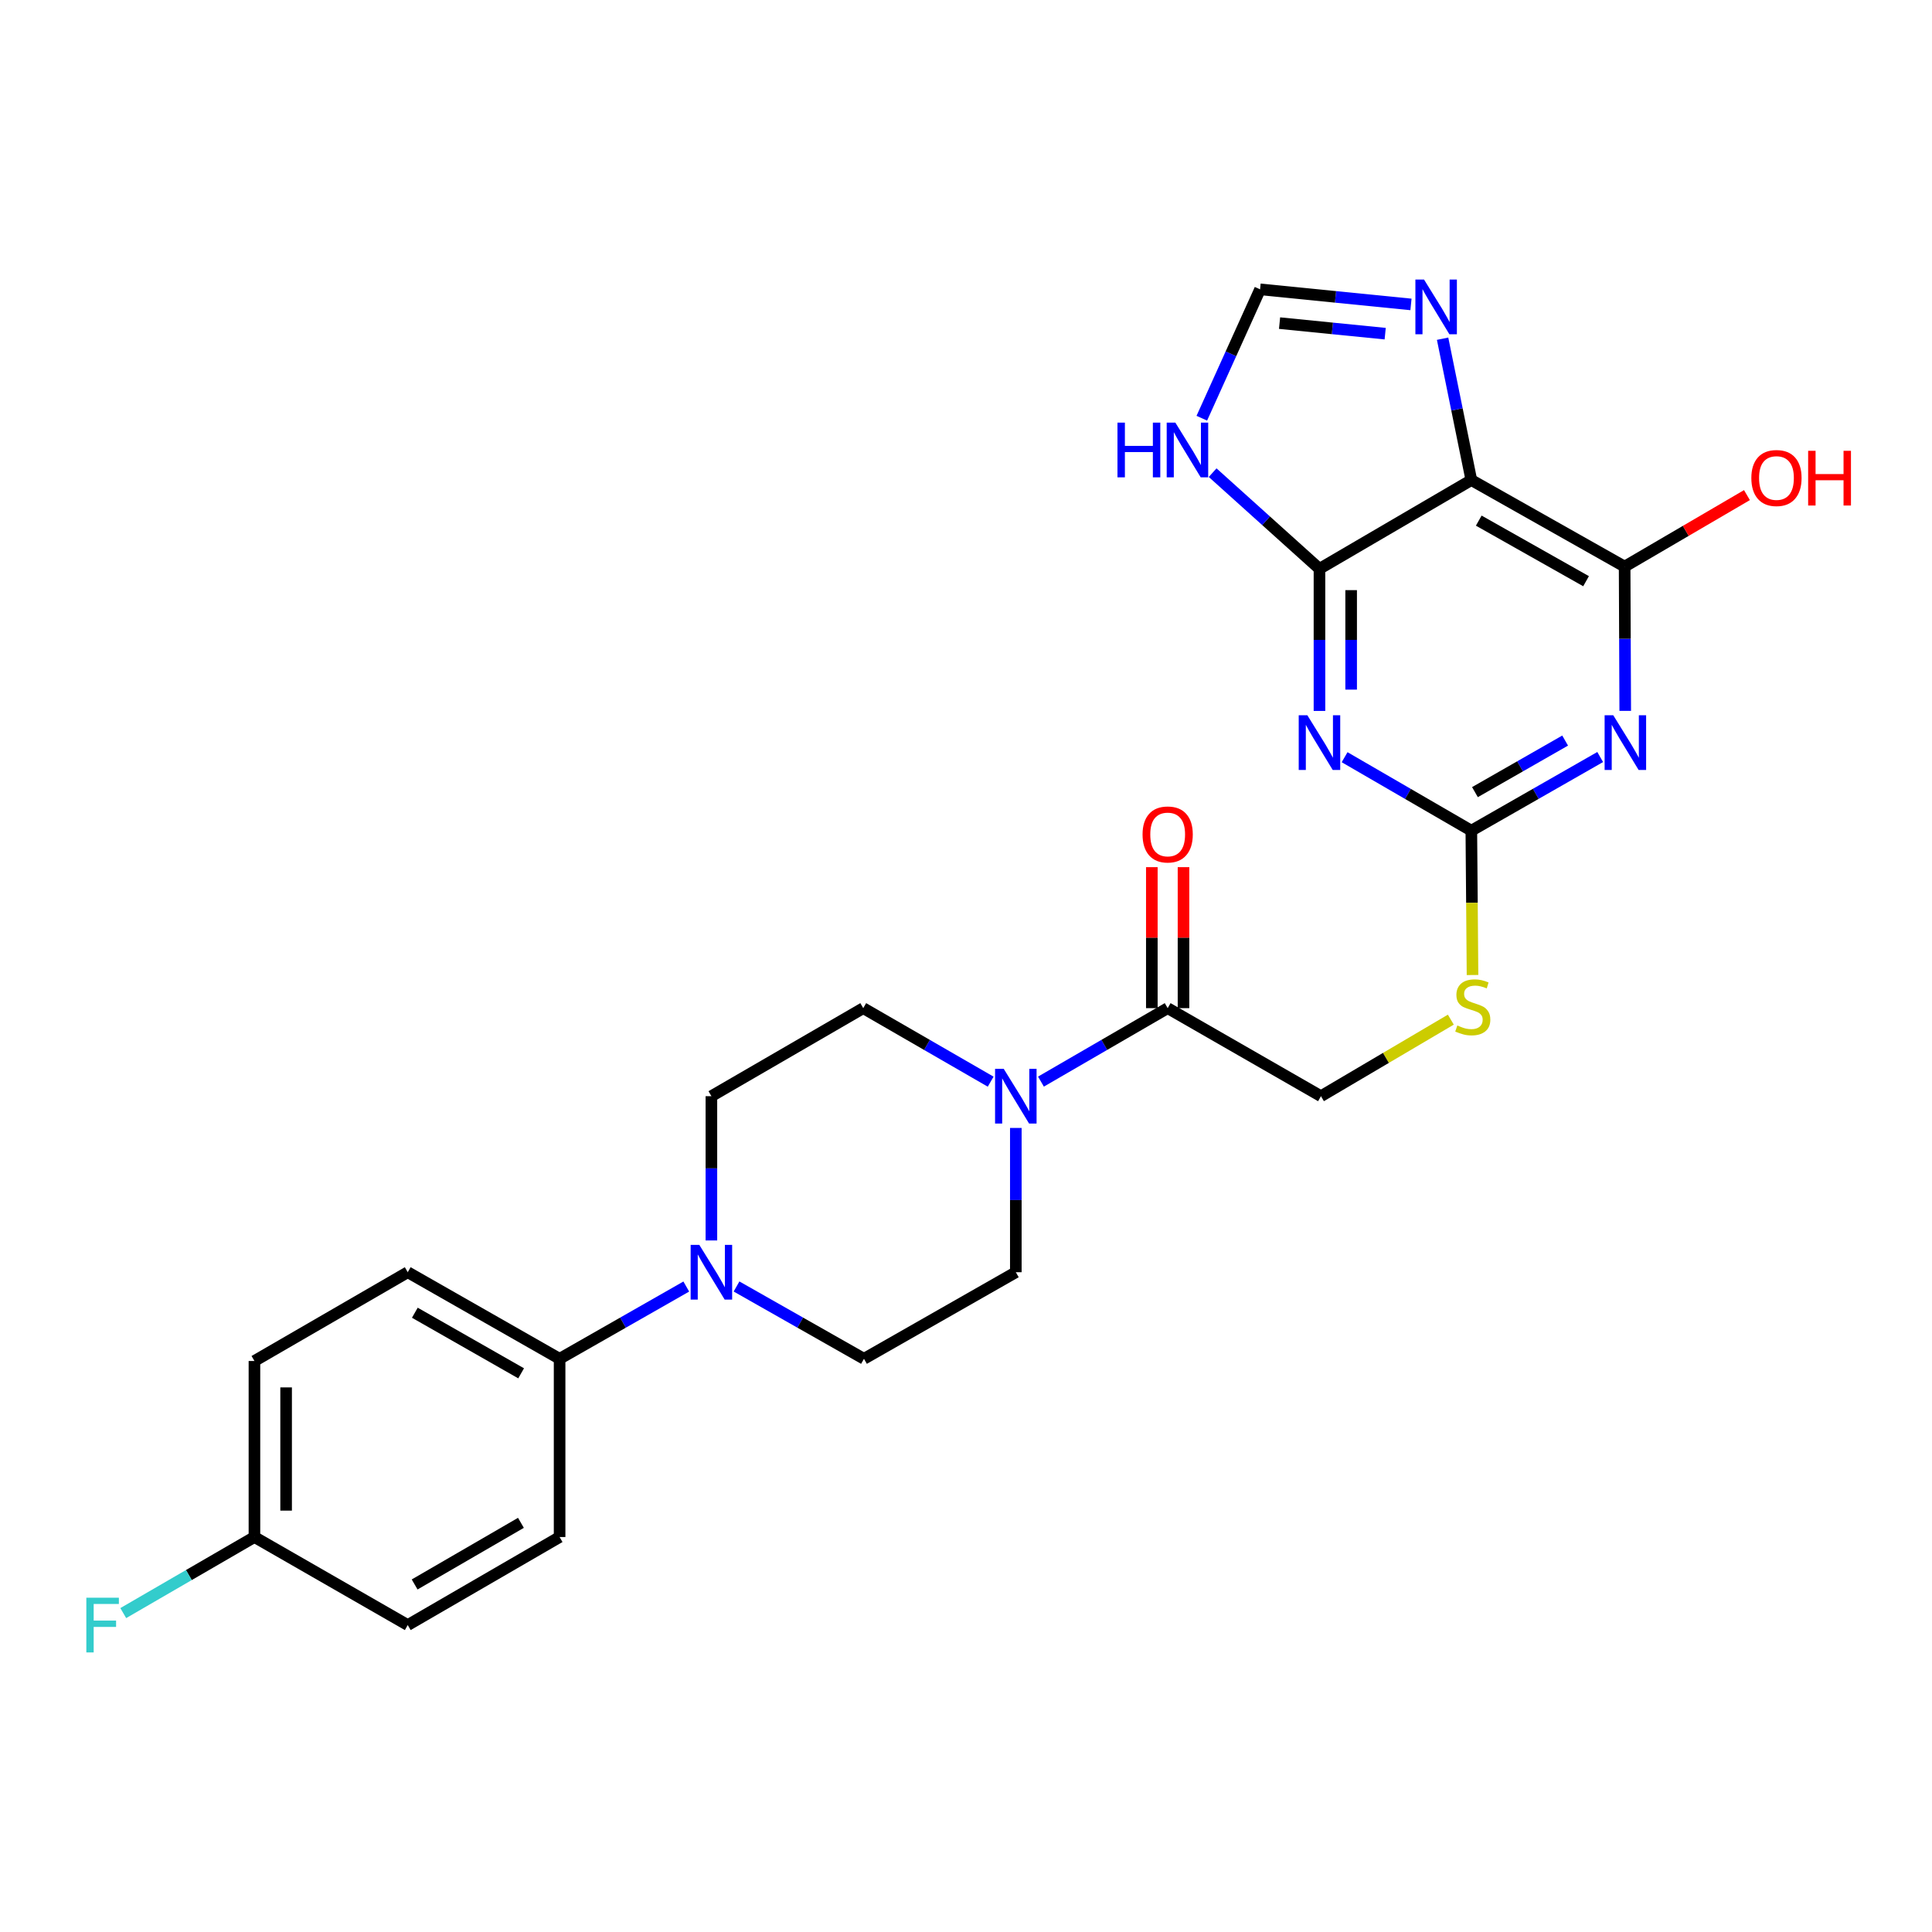 <?xml version='1.0' encoding='iso-8859-1'?>
<svg version='1.1' baseProfile='full'
              xmlns='http://www.w3.org/2000/svg'
                      xmlns:rdkit='http://www.rdkit.org/xml'
                      xmlns:xlink='http://www.w3.org/1999/xlink'
                  xml:space='preserve'
width='1000px' height='1000px' viewBox='0 0 1000 1000'>
<!-- END OF HEADER -->
<rect style='opacity:1.0;fill:#FFFFFF;stroke:none' width='1000' height='1000' x='0' y='0'> </rect>
<path class='bond-1' d='M 682.955,367.976 L 682.955,331.198' style='fill:none;fill-rule:evenodd;stroke:#0000FF;stroke-width:6px;stroke-linecap:butt;stroke-linejoin:miter;stroke-opacity:1' />
<path class='bond-1' d='M 682.955,331.198 L 682.955,294.42' style='fill:none;fill-rule:evenodd;stroke:#000000;stroke-width:6px;stroke-linecap:butt;stroke-linejoin:miter;stroke-opacity:1' />
<path class='bond-1' d='M 699.35,356.943 L 699.35,331.198' style='fill:none;fill-rule:evenodd;stroke:#0000FF;stroke-width:6px;stroke-linecap:butt;stroke-linejoin:miter;stroke-opacity:1' />
<path class='bond-1' d='M 699.35,331.198 L 699.35,305.454' style='fill:none;fill-rule:evenodd;stroke:#000000;stroke-width:6px;stroke-linecap:butt;stroke-linejoin:miter;stroke-opacity:1' />
<path class='bond-3' d='M 695.966,391.928 L 728.764,410.942' style='fill:none;fill-rule:evenodd;stroke:#0000FF;stroke-width:6px;stroke-linecap:butt;stroke-linejoin:miter;stroke-opacity:1' />
<path class='bond-3' d='M 728.764,410.942 L 761.561,429.955' style='fill:none;fill-rule:evenodd;stroke:#000000;stroke-width:6px;stroke-linecap:butt;stroke-linejoin:miter;stroke-opacity:1' />
<path class='bond-0' d='M 828.253,391.836 L 794.907,410.896' style='fill:none;fill-rule:evenodd;stroke:#0000FF;stroke-width:6px;stroke-linecap:butt;stroke-linejoin:miter;stroke-opacity:1' />
<path class='bond-0' d='M 794.907,410.896 L 761.561,429.955' style='fill:none;fill-rule:evenodd;stroke:#000000;stroke-width:6px;stroke-linecap:butt;stroke-linejoin:miter;stroke-opacity:1' />
<path class='bond-0' d='M 810.113,383.32 L 786.771,396.662' style='fill:none;fill-rule:evenodd;stroke:#0000FF;stroke-width:6px;stroke-linecap:butt;stroke-linejoin:miter;stroke-opacity:1' />
<path class='bond-0' d='M 786.771,396.662 L 763.429,410.003' style='fill:none;fill-rule:evenodd;stroke:#000000;stroke-width:6px;stroke-linecap:butt;stroke-linejoin:miter;stroke-opacity:1' />
<path class='bond-4' d='M 841.219,367.947 L 841.063,330.61' style='fill:none;fill-rule:evenodd;stroke:#0000FF;stroke-width:6px;stroke-linecap:butt;stroke-linejoin:miter;stroke-opacity:1' />
<path class='bond-4' d='M 841.063,330.61 L 840.906,293.273' style='fill:none;fill-rule:evenodd;stroke:#000000;stroke-width:6px;stroke-linecap:butt;stroke-linejoin:miter;stroke-opacity:1' />
<path class='bond-2' d='M 682.955,294.42 L 761.561,248.477' style='fill:none;fill-rule:evenodd;stroke:#000000;stroke-width:6px;stroke-linecap:butt;stroke-linejoin:miter;stroke-opacity:1' />
<path class='bond-7' d='M 682.955,294.42 L 655.308,269.534' style='fill:none;fill-rule:evenodd;stroke:#000000;stroke-width:6px;stroke-linecap:butt;stroke-linejoin:miter;stroke-opacity:1' />
<path class='bond-7' d='M 655.308,269.534 L 627.661,244.647' style='fill:none;fill-rule:evenodd;stroke:#0000FF;stroke-width:6px;stroke-linecap:butt;stroke-linejoin:miter;stroke-opacity:1' />
<path class='bond-5' d='M 761.561,248.477 L 754.125,211.895' style='fill:none;fill-rule:evenodd;stroke:#000000;stroke-width:6px;stroke-linecap:butt;stroke-linejoin:miter;stroke-opacity:1' />
<path class='bond-5' d='M 754.125,211.895 L 746.688,175.313' style='fill:none;fill-rule:evenodd;stroke:#0000FF;stroke-width:6px;stroke-linecap:butt;stroke-linejoin:miter;stroke-opacity:1' />
<path class='bond-26' d='M 761.561,248.477 L 840.906,293.273' style='fill:none;fill-rule:evenodd;stroke:#000000;stroke-width:6px;stroke-linecap:butt;stroke-linejoin:miter;stroke-opacity:1' />
<path class='bond-26' d='M 765.403,269.473 L 820.944,300.83' style='fill:none;fill-rule:evenodd;stroke:#000000;stroke-width:6px;stroke-linecap:butt;stroke-linejoin:miter;stroke-opacity:1' />
<path class='bond-11' d='M 761.561,429.955 L 761.868,467.313' style='fill:none;fill-rule:evenodd;stroke:#000000;stroke-width:6px;stroke-linecap:butt;stroke-linejoin:miter;stroke-opacity:1' />
<path class='bond-11' d='M 761.868,467.313 L 762.174,504.67' style='fill:none;fill-rule:evenodd;stroke:#CCCC00;stroke-width:6px;stroke-linecap:butt;stroke-linejoin:miter;stroke-opacity:1' />
<path class='bond-21' d='M 840.906,293.273 L 872.562,274.77' style='fill:none;fill-rule:evenodd;stroke:#000000;stroke-width:6px;stroke-linecap:butt;stroke-linejoin:miter;stroke-opacity:1' />
<path class='bond-21' d='M 872.562,274.77 L 904.219,256.267' style='fill:none;fill-rule:evenodd;stroke:#FF0000;stroke-width:6px;stroke-linecap:butt;stroke-linejoin:miter;stroke-opacity:1' />
<path class='bond-27' d='M 730.315,157.565 L 691.264,153.662' style='fill:none;fill-rule:evenodd;stroke:#0000FF;stroke-width:6px;stroke-linecap:butt;stroke-linejoin:miter;stroke-opacity:1' />
<path class='bond-27' d='M 691.264,153.662 L 652.213,149.758' style='fill:none;fill-rule:evenodd;stroke:#000000;stroke-width:6px;stroke-linecap:butt;stroke-linejoin:miter;stroke-opacity:1' />
<path class='bond-27' d='M 716.969,172.708 L 689.633,169.976' style='fill:none;fill-rule:evenodd;stroke:#0000FF;stroke-width:6px;stroke-linecap:butt;stroke-linejoin:miter;stroke-opacity:1' />
<path class='bond-27' d='M 689.633,169.976 L 662.298,167.243' style='fill:none;fill-rule:evenodd;stroke:#000000;stroke-width:6px;stroke-linecap:butt;stroke-linejoin:miter;stroke-opacity:1' />
<path class='bond-6' d='M 538.798,559.841 L 571.591,540.828' style='fill:none;fill-rule:evenodd;stroke:#0000FF;stroke-width:6px;stroke-linecap:butt;stroke-linejoin:miter;stroke-opacity:1' />
<path class='bond-6' d='M 571.591,540.828 L 604.384,521.815' style='fill:none;fill-rule:evenodd;stroke:#000000;stroke-width:6px;stroke-linecap:butt;stroke-linejoin:miter;stroke-opacity:1' />
<path class='bond-13' d='M 512.767,559.872 L 479.792,540.844' style='fill:none;fill-rule:evenodd;stroke:#0000FF;stroke-width:6px;stroke-linecap:butt;stroke-linejoin:miter;stroke-opacity:1' />
<path class='bond-13' d='M 479.792,540.844 L 446.816,521.815' style='fill:none;fill-rule:evenodd;stroke:#000000;stroke-width:6px;stroke-linecap:butt;stroke-linejoin:miter;stroke-opacity:1' />
<path class='bond-14' d='M 525.787,583.823 L 525.787,621.16' style='fill:none;fill-rule:evenodd;stroke:#0000FF;stroke-width:6px;stroke-linecap:butt;stroke-linejoin:miter;stroke-opacity:1' />
<path class='bond-14' d='M 525.787,621.16 L 525.787,658.498' style='fill:none;fill-rule:evenodd;stroke:#000000;stroke-width:6px;stroke-linecap:butt;stroke-linejoin:miter;stroke-opacity:1' />
<path class='bond-10' d='M 622.055,216.469 L 637.134,183.114' style='fill:none;fill-rule:evenodd;stroke:#0000FF;stroke-width:6px;stroke-linecap:butt;stroke-linejoin:miter;stroke-opacity:1' />
<path class='bond-10' d='M 637.134,183.114 L 652.213,149.758' style='fill:none;fill-rule:evenodd;stroke:#000000;stroke-width:6px;stroke-linecap:butt;stroke-linejoin:miter;stroke-opacity:1' />
<path class='bond-8' d='M 381.228,665.881 L 414.209,684.596' style='fill:none;fill-rule:evenodd;stroke:#0000FF;stroke-width:6px;stroke-linecap:butt;stroke-linejoin:miter;stroke-opacity:1' />
<path class='bond-8' d='M 414.209,684.596 L 447.189,703.312' style='fill:none;fill-rule:evenodd;stroke:#000000;stroke-width:6px;stroke-linecap:butt;stroke-linejoin:miter;stroke-opacity:1' />
<path class='bond-12' d='M 355.217,665.913 L 322.432,684.612' style='fill:none;fill-rule:evenodd;stroke:#0000FF;stroke-width:6px;stroke-linecap:butt;stroke-linejoin:miter;stroke-opacity:1' />
<path class='bond-12' d='M 322.432,684.612 L 289.648,703.312' style='fill:none;fill-rule:evenodd;stroke:#000000;stroke-width:6px;stroke-linecap:butt;stroke-linejoin:miter;stroke-opacity:1' />
<path class='bond-28' d='M 368.218,642.06 L 368.218,604.722' style='fill:none;fill-rule:evenodd;stroke:#0000FF;stroke-width:6px;stroke-linecap:butt;stroke-linejoin:miter;stroke-opacity:1' />
<path class='bond-28' d='M 368.218,604.722 L 368.218,567.385' style='fill:none;fill-rule:evenodd;stroke:#000000;stroke-width:6px;stroke-linecap:butt;stroke-linejoin:miter;stroke-opacity:1' />
<path class='bond-9' d='M 604.384,521.815 L 683.729,567.385' style='fill:none;fill-rule:evenodd;stroke:#000000;stroke-width:6px;stroke-linecap:butt;stroke-linejoin:miter;stroke-opacity:1' />
<path class='bond-18' d='M 612.582,521.815 L 612.582,485.328' style='fill:none;fill-rule:evenodd;stroke:#000000;stroke-width:6px;stroke-linecap:butt;stroke-linejoin:miter;stroke-opacity:1' />
<path class='bond-18' d='M 612.582,485.328 L 612.582,448.841' style='fill:none;fill-rule:evenodd;stroke:#FF0000;stroke-width:6px;stroke-linecap:butt;stroke-linejoin:miter;stroke-opacity:1' />
<path class='bond-18' d='M 596.187,521.815 L 596.187,485.328' style='fill:none;fill-rule:evenodd;stroke:#000000;stroke-width:6px;stroke-linecap:butt;stroke-linejoin:miter;stroke-opacity:1' />
<path class='bond-18' d='M 596.187,485.328 L 596.187,448.841' style='fill:none;fill-rule:evenodd;stroke:#FF0000;stroke-width:6px;stroke-linecap:butt;stroke-linejoin:miter;stroke-opacity:1' />
<path class='bond-17' d='M 750.948,527.764 L 717.338,547.575' style='fill:none;fill-rule:evenodd;stroke:#CCCC00;stroke-width:6px;stroke-linecap:butt;stroke-linejoin:miter;stroke-opacity:1' />
<path class='bond-17' d='M 717.338,547.575 L 683.729,567.385' style='fill:none;fill-rule:evenodd;stroke:#000000;stroke-width:6px;stroke-linecap:butt;stroke-linejoin:miter;stroke-opacity:1' />
<path class='bond-19' d='M 289.648,703.312 L 211.05,658.498' style='fill:none;fill-rule:evenodd;stroke:#000000;stroke-width:6px;stroke-linecap:butt;stroke-linejoin:miter;stroke-opacity:1' />
<path class='bond-19' d='M 269.737,710.832 L 214.719,679.463' style='fill:none;fill-rule:evenodd;stroke:#000000;stroke-width:6px;stroke-linecap:butt;stroke-linejoin:miter;stroke-opacity:1' />
<path class='bond-20' d='M 289.648,703.312 L 289.648,795.563' style='fill:none;fill-rule:evenodd;stroke:#000000;stroke-width:6px;stroke-linecap:butt;stroke-linejoin:miter;stroke-opacity:1' />
<path class='bond-15' d='M 446.816,521.815 L 368.218,567.385' style='fill:none;fill-rule:evenodd;stroke:#000000;stroke-width:6px;stroke-linecap:butt;stroke-linejoin:miter;stroke-opacity:1' />
<path class='bond-16' d='M 525.787,658.498 L 447.189,703.312' style='fill:none;fill-rule:evenodd;stroke:#000000;stroke-width:6px;stroke-linecap:butt;stroke-linejoin:miter;stroke-opacity:1' />
<path class='bond-24' d='M 211.05,658.498 L 131.697,704.45' style='fill:none;fill-rule:evenodd;stroke:#000000;stroke-width:6px;stroke-linecap:butt;stroke-linejoin:miter;stroke-opacity:1' />
<path class='bond-23' d='M 289.648,795.563 L 211.05,841.133' style='fill:none;fill-rule:evenodd;stroke:#000000;stroke-width:6px;stroke-linecap:butt;stroke-linejoin:miter;stroke-opacity:1' />
<path class='bond-23' d='M 269.635,788.215 L 214.616,820.114' style='fill:none;fill-rule:evenodd;stroke:#000000;stroke-width:6px;stroke-linecap:butt;stroke-linejoin:miter;stroke-opacity:1' />
<path class='bond-22' d='M 131.697,795.563 L 211.05,841.133' style='fill:none;fill-rule:evenodd;stroke:#000000;stroke-width:6px;stroke-linecap:butt;stroke-linejoin:miter;stroke-opacity:1' />
<path class='bond-25' d='M 131.697,795.563 L 97.748,815.248' style='fill:none;fill-rule:evenodd;stroke:#000000;stroke-width:6px;stroke-linecap:butt;stroke-linejoin:miter;stroke-opacity:1' />
<path class='bond-25' d='M 97.748,815.248 L 63.8,834.934' style='fill:none;fill-rule:evenodd;stroke:#33CCCC;stroke-width:6px;stroke-linecap:butt;stroke-linejoin:miter;stroke-opacity:1' />
<path class='bond-29' d='M 131.697,795.563 L 131.697,704.45' style='fill:none;fill-rule:evenodd;stroke:#000000;stroke-width:6px;stroke-linecap:butt;stroke-linejoin:miter;stroke-opacity:1' />
<path class='bond-29' d='M 148.092,781.896 L 148.092,718.117' style='fill:none;fill-rule:evenodd;stroke:#000000;stroke-width:6px;stroke-linecap:butt;stroke-linejoin:miter;stroke-opacity:1' />
<path  class='atom-0' d='M 676.695 370.225
L 685.975 385.225
Q 686.895 386.705, 688.375 389.385
Q 689.855 392.065, 689.935 392.225
L 689.935 370.225
L 693.695 370.225
L 693.695 398.545
L 689.815 398.545
L 679.855 382.145
Q 678.695 380.225, 677.455 378.025
Q 676.255 375.825, 675.895 375.145
L 675.895 398.545
L 672.215 398.545
L 672.215 370.225
L 676.695 370.225
' fill='#0000FF'/>
<path  class='atom-1' d='M 835.028 370.225
L 844.308 385.225
Q 845.228 386.705, 846.708 389.385
Q 848.188 392.065, 848.268 392.225
L 848.268 370.225
L 852.028 370.225
L 852.028 398.545
L 848.148 398.545
L 838.188 382.145
Q 837.028 380.225, 835.788 378.025
Q 834.588 375.825, 834.228 375.145
L 834.228 398.545
L 830.548 398.545
L 830.548 370.225
L 835.028 370.225
' fill='#0000FF'/>
<path  class='atom-6' d='M 737.084 144.707
L 746.364 159.707
Q 747.284 161.187, 748.764 163.867
Q 750.244 166.547, 750.324 166.707
L 750.324 144.707
L 754.084 144.707
L 754.084 173.027
L 750.204 173.027
L 740.244 156.627
Q 739.084 154.707, 737.844 152.507
Q 736.644 150.307, 736.284 149.627
L 736.284 173.027
L 732.604 173.027
L 732.604 144.707
L 737.084 144.707
' fill='#0000FF'/>
<path  class='atom-7' d='M 519.527 553.225
L 528.807 568.225
Q 529.727 569.705, 531.207 572.385
Q 532.687 575.065, 532.767 575.225
L 532.767 553.225
L 536.527 553.225
L 536.527 581.545
L 532.647 581.545
L 522.687 565.145
Q 521.527 563.225, 520.287 561.025
Q 519.087 558.825, 518.727 558.145
L 518.727 581.545
L 515.047 581.545
L 515.047 553.225
L 519.527 553.225
' fill='#0000FF'/>
<path  class='atom-8' d='M 578.402 218.75
L 582.242 218.75
L 582.242 230.79
L 596.722 230.79
L 596.722 218.75
L 600.562 218.75
L 600.562 247.07
L 596.722 247.07
L 596.722 233.99
L 582.242 233.99
L 582.242 247.07
L 578.402 247.07
L 578.402 218.75
' fill='#0000FF'/>
<path  class='atom-8' d='M 608.362 218.75
L 617.642 233.75
Q 618.562 235.23, 620.042 237.91
Q 621.522 240.59, 621.602 240.75
L 621.602 218.75
L 625.362 218.75
L 625.362 247.07
L 621.482 247.07
L 611.522 230.67
Q 610.362 228.75, 609.122 226.55
Q 607.922 224.35, 607.562 223.67
L 607.562 247.07
L 603.882 247.07
L 603.882 218.75
L 608.362 218.75
' fill='#0000FF'/>
<path  class='atom-9' d='M 361.958 644.338
L 371.238 659.338
Q 372.158 660.818, 373.638 663.498
Q 375.118 666.178, 375.198 666.338
L 375.198 644.338
L 378.958 644.338
L 378.958 672.658
L 375.078 672.658
L 365.118 656.258
Q 363.958 654.338, 362.718 652.138
Q 361.518 649.938, 361.158 649.258
L 361.158 672.658
L 357.478 672.658
L 357.478 644.338
L 361.958 644.338
' fill='#0000FF'/>
<path  class='atom-12' d='M 754.308 530.788
Q 754.628 530.908, 755.948 531.468
Q 757.268 532.028, 758.708 532.388
Q 760.188 532.708, 761.628 532.708
Q 764.308 532.708, 765.868 531.428
Q 767.428 530.108, 767.428 527.828
Q 767.428 526.268, 766.628 525.308
Q 765.868 524.348, 764.668 523.828
Q 763.468 523.308, 761.468 522.708
Q 758.948 521.948, 757.428 521.228
Q 755.948 520.508, 754.868 518.988
Q 753.828 517.468, 753.828 514.908
Q 753.828 511.348, 756.228 509.148
Q 758.668 506.948, 763.468 506.948
Q 766.748 506.948, 770.468 508.508
L 769.548 511.588
Q 766.148 510.188, 763.588 510.188
Q 760.828 510.188, 759.308 511.348
Q 757.788 512.468, 757.828 514.428
Q 757.828 515.948, 758.588 516.868
Q 759.388 517.788, 760.508 518.308
Q 761.668 518.828, 763.588 519.428
Q 766.148 520.228, 767.668 521.028
Q 769.188 521.828, 770.268 523.468
Q 771.388 525.068, 771.388 527.828
Q 771.388 531.748, 768.748 533.868
Q 766.148 535.948, 761.788 535.948
Q 759.268 535.948, 757.348 535.388
Q 755.468 534.868, 753.228 533.948
L 754.308 530.788
' fill='#CCCC00'/>
<path  class='atom-19' d='M 591.384 431.912
Q 591.384 425.112, 594.744 421.312
Q 598.104 417.512, 604.384 417.512
Q 610.664 417.512, 614.024 421.312
Q 617.384 425.112, 617.384 431.912
Q 617.384 438.792, 613.984 442.712
Q 610.584 446.592, 604.384 446.592
Q 598.144 446.592, 594.744 442.712
Q 591.384 438.832, 591.384 431.912
M 604.384 443.392
Q 608.704 443.392, 611.024 440.512
Q 613.384 437.592, 613.384 431.912
Q 613.384 426.352, 611.024 423.552
Q 608.704 420.712, 604.384 420.712
Q 600.064 420.712, 597.704 423.512
Q 595.384 426.312, 595.384 431.912
Q 595.384 437.632, 597.704 440.512
Q 600.064 443.392, 604.384 443.392
' fill='#FF0000'/>
<path  class='atom-22' d='M 906.494 247.418
Q 906.494 240.618, 909.854 236.818
Q 913.214 233.018, 919.494 233.018
Q 925.774 233.018, 929.134 236.818
Q 932.494 240.618, 932.494 247.418
Q 932.494 254.298, 929.094 258.218
Q 925.694 262.098, 919.494 262.098
Q 913.254 262.098, 909.854 258.218
Q 906.494 254.338, 906.494 247.418
M 919.494 258.898
Q 923.814 258.898, 926.134 256.018
Q 928.494 253.098, 928.494 247.418
Q 928.494 241.858, 926.134 239.058
Q 923.814 236.218, 919.494 236.218
Q 915.174 236.218, 912.814 239.018
Q 910.494 241.818, 910.494 247.418
Q 910.494 253.138, 912.814 256.018
Q 915.174 258.898, 919.494 258.898
' fill='#FF0000'/>
<path  class='atom-22' d='M 935.894 233.338
L 939.734 233.338
L 939.734 245.378
L 954.214 245.378
L 954.214 233.338
L 958.054 233.338
L 958.054 261.658
L 954.214 261.658
L 954.214 248.578
L 939.734 248.578
L 939.734 261.658
L 935.894 261.658
L 935.894 233.338
' fill='#FF0000'/>
<path  class='atom-26' d='M 44.688 826.973
L 61.528 826.973
L 61.528 830.213
L 48.488 830.213
L 48.488 838.813
L 60.088 838.813
L 60.088 842.093
L 48.488 842.093
L 48.488 855.293
L 44.688 855.293
L 44.688 826.973
' fill='#33CCCC'/>
</svg>
